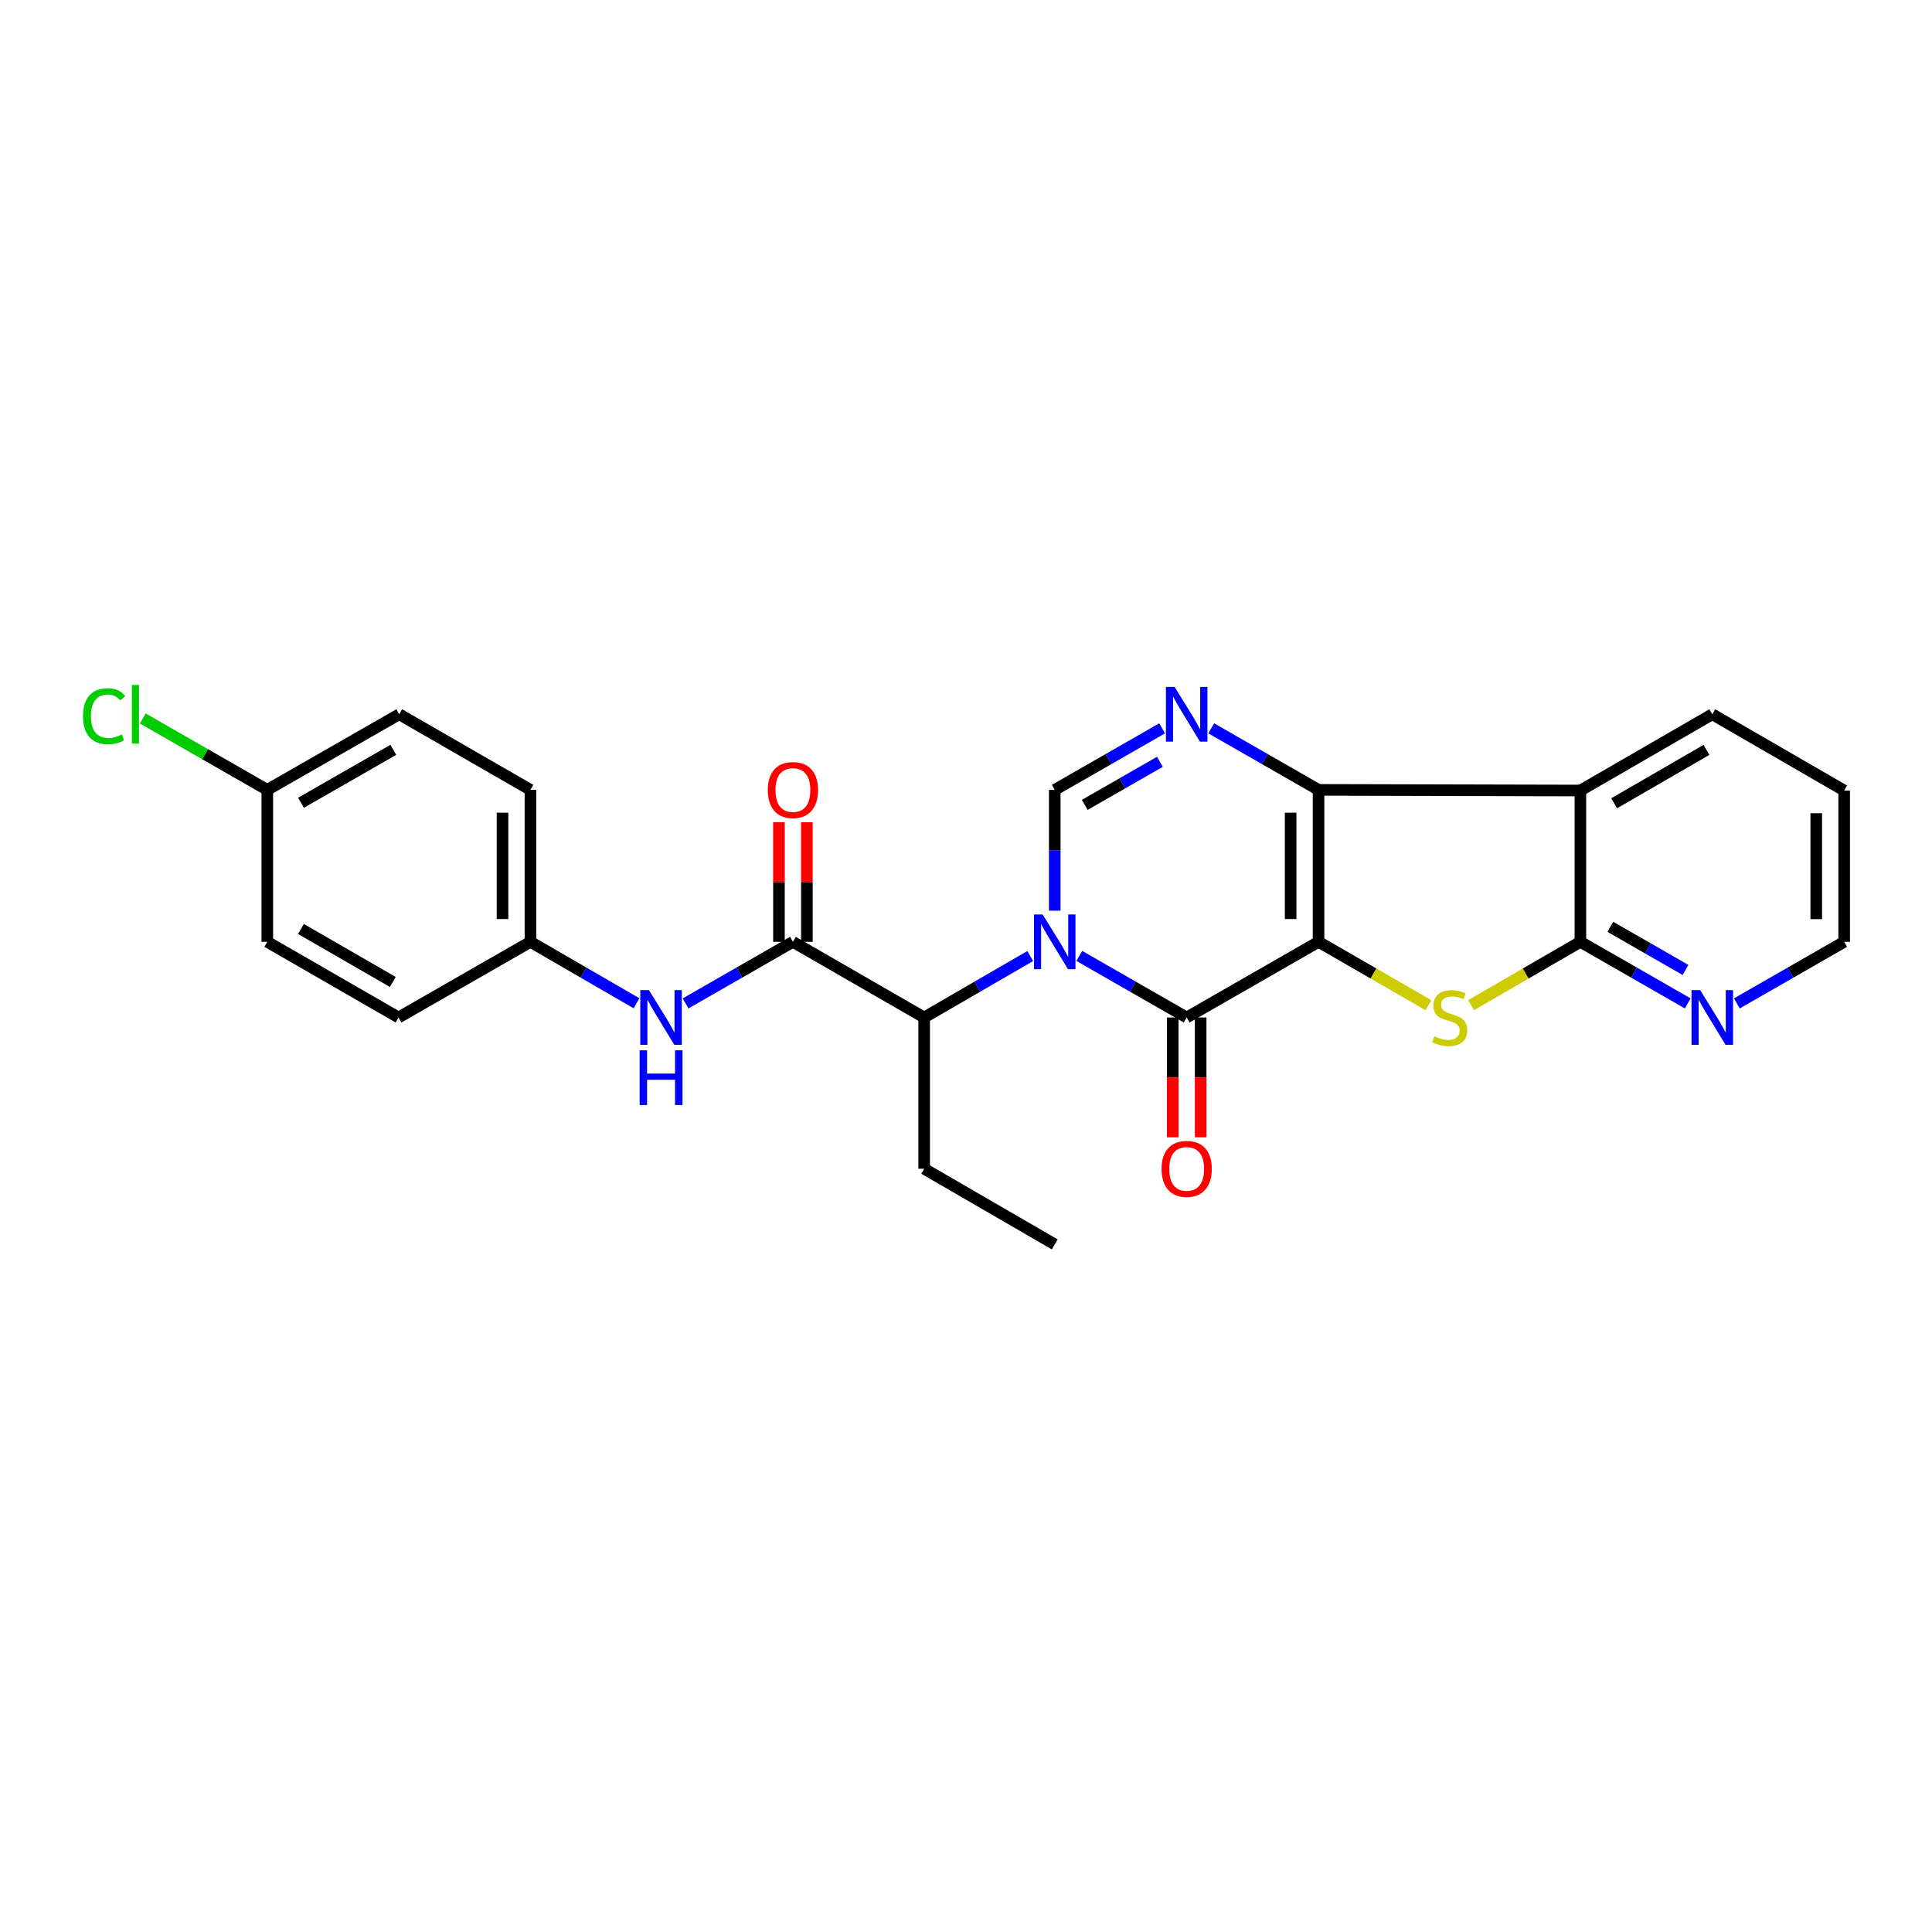 <?xml version='1.0' encoding='iso-8859-1'?>
<svg version='1.1' baseProfile='full'
              xmlns='http://www.w3.org/2000/svg'
                      xmlns:rdkit='http://www.rdkit.org/xml'
                      xmlns:xlink='http://www.w3.org/1999/xlink'
                  xml:space='preserve'
width='1000px' height='1000px' viewBox='0 0 1000 1000'>
<!-- END OF HEADER -->
<rect style='opacity:1.0;fill:#FFFFFF;stroke:none' width='1000' height='1000' x='0' y='0'> </rect>
<path class='bond-1' d='M 682.479,487.494 L 682.479,408.84' style='fill:none;fill-rule:evenodd;stroke:#000000;stroke-width:6px;stroke-linecap:butt;stroke-linejoin:miter;stroke-opacity:1' />
<path class='bond-1' d='M 668.022,475.696 L 668.022,420.638' style='fill:none;fill-rule:evenodd;stroke:#000000;stroke-width:6px;stroke-linecap:butt;stroke-linejoin:miter;stroke-opacity:1' />
<path class='bond-2' d='M 682.479,487.494 L 614.225,526.649' style='fill:none;fill-rule:evenodd;stroke:#000000;stroke-width:6px;stroke-linecap:butt;stroke-linejoin:miter;stroke-opacity:1' />
<path class='bond-3' d='M 682.479,487.494 L 710.917,503.889' style='fill:none;fill-rule:evenodd;stroke:#000000;stroke-width:6px;stroke-linecap:butt;stroke-linejoin:miter;stroke-opacity:1' />
<path class='bond-3' d='M 710.917,503.889 L 739.355,520.284' style='fill:none;fill-rule:evenodd;stroke:#CCCC00;stroke-width:6px;stroke-linecap:butt;stroke-linejoin:miter;stroke-opacity:1' />
<path class='bond-0' d='M 558.639,494.78 L 586.432,510.715' style='fill:none;fill-rule:evenodd;stroke:#0000FF;stroke-width:6px;stroke-linecap:butt;stroke-linejoin:miter;stroke-opacity:1' />
<path class='bond-0' d='M 586.432,510.715 L 614.225,526.649' style='fill:none;fill-rule:evenodd;stroke:#000000;stroke-width:6px;stroke-linecap:butt;stroke-linejoin:miter;stroke-opacity:1' />
<path class='bond-6' d='M 545.931,471.368 L 545.931,440.104' style='fill:none;fill-rule:evenodd;stroke:#0000FF;stroke-width:6px;stroke-linecap:butt;stroke-linejoin:miter;stroke-opacity:1' />
<path class='bond-6' d='M 545.931,440.104 L 545.931,408.84' style='fill:none;fill-rule:evenodd;stroke:#000000;stroke-width:6px;stroke-linecap:butt;stroke-linejoin:miter;stroke-opacity:1' />
<path class='bond-9' d='M 533.239,494.848 L 505.791,510.748' style='fill:none;fill-rule:evenodd;stroke:#0000FF;stroke-width:6px;stroke-linecap:butt;stroke-linejoin:miter;stroke-opacity:1' />
<path class='bond-9' d='M 505.791,510.748 L 478.344,526.649' style='fill:none;fill-rule:evenodd;stroke:#000000;stroke-width:6px;stroke-linecap:butt;stroke-linejoin:miter;stroke-opacity:1' />
<path class='bond-4' d='M 682.479,408.84 L 654.705,392.914' style='fill:none;fill-rule:evenodd;stroke:#000000;stroke-width:6px;stroke-linecap:butt;stroke-linejoin:miter;stroke-opacity:1' />
<path class='bond-4' d='M 654.705,392.914 L 626.932,376.988' style='fill:none;fill-rule:evenodd;stroke:#0000FF;stroke-width:6px;stroke-linecap:butt;stroke-linejoin:miter;stroke-opacity:1' />
<path class='bond-5' d='M 682.479,408.84 L 817.998,409.177' style='fill:none;fill-rule:evenodd;stroke:#000000;stroke-width:6px;stroke-linecap:butt;stroke-linejoin:miter;stroke-opacity:1' />
<path class='bond-12' d='M 606.996,526.649 L 606.996,557.653' style='fill:none;fill-rule:evenodd;stroke:#000000;stroke-width:6px;stroke-linecap:butt;stroke-linejoin:miter;stroke-opacity:1' />
<path class='bond-12' d='M 606.996,557.653 L 606.996,588.657' style='fill:none;fill-rule:evenodd;stroke:#FF0000;stroke-width:6px;stroke-linecap:butt;stroke-linejoin:miter;stroke-opacity:1' />
<path class='bond-12' d='M 621.454,526.649 L 621.454,557.653' style='fill:none;fill-rule:evenodd;stroke:#000000;stroke-width:6px;stroke-linecap:butt;stroke-linejoin:miter;stroke-opacity:1' />
<path class='bond-12' d='M 621.454,557.653 L 621.454,588.657' style='fill:none;fill-rule:evenodd;stroke:#FF0000;stroke-width:6px;stroke-linecap:butt;stroke-linejoin:miter;stroke-opacity:1' />
<path class='bond-7' d='M 761.428,520.259 L 789.713,503.877' style='fill:none;fill-rule:evenodd;stroke:#CCCC00;stroke-width:6px;stroke-linecap:butt;stroke-linejoin:miter;stroke-opacity:1' />
<path class='bond-7' d='M 789.713,503.877 L 817.998,487.494' style='fill:none;fill-rule:evenodd;stroke:#000000;stroke-width:6px;stroke-linecap:butt;stroke-linejoin:miter;stroke-opacity:1' />
<path class='bond-27' d='M 601.517,376.984 L 573.724,392.912' style='fill:none;fill-rule:evenodd;stroke:#0000FF;stroke-width:6px;stroke-linecap:butt;stroke-linejoin:miter;stroke-opacity:1' />
<path class='bond-27' d='M 573.724,392.912 L 545.931,408.84' style='fill:none;fill-rule:evenodd;stroke:#000000;stroke-width:6px;stroke-linecap:butt;stroke-linejoin:miter;stroke-opacity:1' />
<path class='bond-27' d='M 600.368,394.306 L 580.913,405.455' style='fill:none;fill-rule:evenodd;stroke:#0000FF;stroke-width:6px;stroke-linecap:butt;stroke-linejoin:miter;stroke-opacity:1' />
<path class='bond-27' d='M 580.913,405.455 L 561.458,416.605' style='fill:none;fill-rule:evenodd;stroke:#000000;stroke-width:6px;stroke-linecap:butt;stroke-linejoin:miter;stroke-opacity:1' />
<path class='bond-16' d='M 817.998,409.177 L 886.276,369.701' style='fill:none;fill-rule:evenodd;stroke:#000000;stroke-width:6px;stroke-linecap:butt;stroke-linejoin:miter;stroke-opacity:1' />
<path class='bond-16' d='M 835.476,415.771 L 883.27,388.138' style='fill:none;fill-rule:evenodd;stroke:#000000;stroke-width:6px;stroke-linecap:butt;stroke-linejoin:miter;stroke-opacity:1' />
<path class='bond-26' d='M 817.998,409.177 L 817.998,487.494' style='fill:none;fill-rule:evenodd;stroke:#000000;stroke-width:6px;stroke-linecap:butt;stroke-linejoin:miter;stroke-opacity:1' />
<path class='bond-11' d='M 817.998,487.494 L 845.783,503.428' style='fill:none;fill-rule:evenodd;stroke:#000000;stroke-width:6px;stroke-linecap:butt;stroke-linejoin:miter;stroke-opacity:1' />
<path class='bond-11' d='M 845.783,503.428 L 873.568,519.362' style='fill:none;fill-rule:evenodd;stroke:#0000FF;stroke-width:6px;stroke-linecap:butt;stroke-linejoin:miter;stroke-opacity:1' />
<path class='bond-11' d='M 833.525,479.733 L 852.975,490.887' style='fill:none;fill-rule:evenodd;stroke:#000000;stroke-width:6px;stroke-linecap:butt;stroke-linejoin:miter;stroke-opacity:1' />
<path class='bond-11' d='M 852.975,490.887 L 872.425,502.04' style='fill:none;fill-rule:evenodd;stroke:#0000FF;stroke-width:6px;stroke-linecap:butt;stroke-linejoin:miter;stroke-opacity:1' />
<path class='bond-8' d='M 410.412,487.494 L 478.344,526.649' style='fill:none;fill-rule:evenodd;stroke:#000000;stroke-width:6px;stroke-linecap:butt;stroke-linejoin:miter;stroke-opacity:1' />
<path class='bond-10' d='M 410.412,487.494 L 382.639,503.427' style='fill:none;fill-rule:evenodd;stroke:#000000;stroke-width:6px;stroke-linecap:butt;stroke-linejoin:miter;stroke-opacity:1' />
<path class='bond-10' d='M 382.639,503.427 L 354.865,519.359' style='fill:none;fill-rule:evenodd;stroke:#0000FF;stroke-width:6px;stroke-linecap:butt;stroke-linejoin:miter;stroke-opacity:1' />
<path class='bond-13' d='M 417.64,487.494 L 417.64,456.53' style='fill:none;fill-rule:evenodd;stroke:#000000;stroke-width:6px;stroke-linecap:butt;stroke-linejoin:miter;stroke-opacity:1' />
<path class='bond-13' d='M 417.64,456.53 L 417.64,425.566' style='fill:none;fill-rule:evenodd;stroke:#FF0000;stroke-width:6px;stroke-linecap:butt;stroke-linejoin:miter;stroke-opacity:1' />
<path class='bond-13' d='M 403.183,487.494 L 403.183,456.53' style='fill:none;fill-rule:evenodd;stroke:#000000;stroke-width:6px;stroke-linecap:butt;stroke-linejoin:miter;stroke-opacity:1' />
<path class='bond-13' d='M 403.183,456.53 L 403.183,425.566' style='fill:none;fill-rule:evenodd;stroke:#FF0000;stroke-width:6px;stroke-linecap:butt;stroke-linejoin:miter;stroke-opacity:1' />
<path class='bond-22' d='M 478.344,526.649 L 478.344,604.934' style='fill:none;fill-rule:evenodd;stroke:#000000;stroke-width:6px;stroke-linecap:butt;stroke-linejoin:miter;stroke-opacity:1' />
<path class='bond-14' d='M 329.465,519.297 L 302.01,503.396' style='fill:none;fill-rule:evenodd;stroke:#0000FF;stroke-width:6px;stroke-linecap:butt;stroke-linejoin:miter;stroke-opacity:1' />
<path class='bond-14' d='M 302.01,503.396 L 274.555,487.494' style='fill:none;fill-rule:evenodd;stroke:#000000;stroke-width:6px;stroke-linecap:butt;stroke-linejoin:miter;stroke-opacity:1' />
<path class='bond-23' d='M 898.983,519.361 L 926.764,503.428' style='fill:none;fill-rule:evenodd;stroke:#0000FF;stroke-width:6px;stroke-linecap:butt;stroke-linejoin:miter;stroke-opacity:1' />
<path class='bond-23' d='M 926.764,503.428 L 954.545,487.494' style='fill:none;fill-rule:evenodd;stroke:#000000;stroke-width:6px;stroke-linecap:butt;stroke-linejoin:miter;stroke-opacity:1' />
<path class='bond-18' d='M 274.555,487.494 L 206.277,526.649' style='fill:none;fill-rule:evenodd;stroke:#000000;stroke-width:6px;stroke-linecap:butt;stroke-linejoin:miter;stroke-opacity:1' />
<path class='bond-19' d='M 274.555,487.494 L 274.555,408.84' style='fill:none;fill-rule:evenodd;stroke:#000000;stroke-width:6px;stroke-linecap:butt;stroke-linejoin:miter;stroke-opacity:1' />
<path class='bond-19' d='M 260.098,475.696 L 260.098,420.638' style='fill:none;fill-rule:evenodd;stroke:#000000;stroke-width:6px;stroke-linecap:butt;stroke-linejoin:miter;stroke-opacity:1' />
<path class='bond-15' d='M 138.353,408.84 L 206.639,369.701' style='fill:none;fill-rule:evenodd;stroke:#000000;stroke-width:6px;stroke-linecap:butt;stroke-linejoin:miter;stroke-opacity:1' />
<path class='bond-15' d='M 155.785,415.512 L 203.585,388.115' style='fill:none;fill-rule:evenodd;stroke:#000000;stroke-width:6px;stroke-linecap:butt;stroke-linejoin:miter;stroke-opacity:1' />
<path class='bond-17' d='M 138.353,408.84 L 106.126,390.362' style='fill:none;fill-rule:evenodd;stroke:#000000;stroke-width:6px;stroke-linecap:butt;stroke-linejoin:miter;stroke-opacity:1' />
<path class='bond-17' d='M 106.126,390.362 L 73.899,371.884' style='fill:none;fill-rule:evenodd;stroke:#00CC00;stroke-width:6px;stroke-linecap:butt;stroke-linejoin:miter;stroke-opacity:1' />
<path class='bond-29' d='M 138.353,408.84 L 138.353,487.494' style='fill:none;fill-rule:evenodd;stroke:#000000;stroke-width:6px;stroke-linecap:butt;stroke-linejoin:miter;stroke-opacity:1' />
<path class='bond-24' d='M 886.276,369.701 L 954.545,409.177' style='fill:none;fill-rule:evenodd;stroke:#000000;stroke-width:6px;stroke-linecap:butt;stroke-linejoin:miter;stroke-opacity:1' />
<path class='bond-20' d='M 206.277,526.649 L 138.353,487.494' style='fill:none;fill-rule:evenodd;stroke:#000000;stroke-width:6px;stroke-linecap:butt;stroke-linejoin:miter;stroke-opacity:1' />
<path class='bond-20' d='M 203.309,508.251 L 155.762,480.842' style='fill:none;fill-rule:evenodd;stroke:#000000;stroke-width:6px;stroke-linecap:butt;stroke-linejoin:miter;stroke-opacity:1' />
<path class='bond-21' d='M 274.555,408.84 L 206.639,369.701' style='fill:none;fill-rule:evenodd;stroke:#000000;stroke-width:6px;stroke-linecap:butt;stroke-linejoin:miter;stroke-opacity:1' />
<path class='bond-25' d='M 478.344,604.934 L 545.931,644.089' style='fill:none;fill-rule:evenodd;stroke:#000000;stroke-width:6px;stroke-linecap:butt;stroke-linejoin:miter;stroke-opacity:1' />
<path class='bond-28' d='M 954.545,487.494 L 954.545,409.177' style='fill:none;fill-rule:evenodd;stroke:#000000;stroke-width:6px;stroke-linecap:butt;stroke-linejoin:miter;stroke-opacity:1' />
<path class='bond-28' d='M 940.088,475.747 L 940.088,420.925' style='fill:none;fill-rule:evenodd;stroke:#000000;stroke-width:6px;stroke-linecap:butt;stroke-linejoin:miter;stroke-opacity:1' />
<path  class='atom-1' d='M 539.671 473.334
L 548.951 488.334
Q 549.871 489.814, 551.351 492.494
Q 552.831 495.174, 552.911 495.334
L 552.911 473.334
L 556.671 473.334
L 556.671 501.654
L 552.791 501.654
L 542.831 485.254
Q 541.671 483.334, 540.431 481.134
Q 539.231 478.934, 538.871 478.254
L 538.871 501.654
L 535.191 501.654
L 535.191 473.334
L 539.671 473.334
' fill='#0000FF'/>
<path  class='atom-4' d='M 742.395 536.369
Q 742.715 536.489, 744.035 537.049
Q 745.355 537.609, 746.795 537.969
Q 748.275 538.289, 749.715 538.289
Q 752.395 538.289, 753.955 537.009
Q 755.515 535.689, 755.515 533.409
Q 755.515 531.849, 754.715 530.889
Q 753.955 529.929, 752.755 529.409
Q 751.555 528.889, 749.555 528.289
Q 747.035 527.529, 745.515 526.809
Q 744.035 526.089, 742.955 524.569
Q 741.915 523.049, 741.915 520.489
Q 741.915 516.929, 744.315 514.729
Q 746.755 512.529, 751.555 512.529
Q 754.835 512.529, 758.555 514.089
L 757.635 517.169
Q 754.235 515.769, 751.675 515.769
Q 748.915 515.769, 747.395 516.929
Q 745.875 518.049, 745.915 520.009
Q 745.915 521.529, 746.675 522.449
Q 747.475 523.369, 748.595 523.889
Q 749.755 524.409, 751.675 525.009
Q 754.235 525.809, 755.755 526.609
Q 757.275 527.409, 758.355 529.049
Q 759.475 530.649, 759.475 533.409
Q 759.475 537.329, 756.835 539.449
Q 754.235 541.529, 749.875 541.529
Q 747.355 541.529, 745.435 540.969
Q 743.555 540.449, 741.315 539.529
L 742.395 536.369
' fill='#CCCC00'/>
<path  class='atom-5' d='M 607.965 355.541
L 617.245 370.541
Q 618.165 372.021, 619.645 374.701
Q 621.125 377.381, 621.205 377.541
L 621.205 355.541
L 624.965 355.541
L 624.965 383.861
L 621.085 383.861
L 611.125 367.461
Q 609.965 365.541, 608.725 363.341
Q 607.525 361.141, 607.165 360.461
L 607.165 383.861
L 603.485 383.861
L 603.485 355.541
L 607.965 355.541
' fill='#0000FF'/>
<path  class='atom-11' d='M 335.898 512.489
L 345.178 527.489
Q 346.098 528.969, 347.578 531.649
Q 349.058 534.329, 349.138 534.489
L 349.138 512.489
L 352.898 512.489
L 352.898 540.809
L 349.018 540.809
L 339.058 524.409
Q 337.898 522.489, 336.658 520.289
Q 335.458 518.089, 335.098 517.409
L 335.098 540.809
L 331.418 540.809
L 331.418 512.489
L 335.898 512.489
' fill='#0000FF'/>
<path  class='atom-11' d='M 331.078 543.641
L 334.918 543.641
L 334.918 555.681
L 349.398 555.681
L 349.398 543.641
L 353.238 543.641
L 353.238 571.961
L 349.398 571.961
L 349.398 558.881
L 334.918 558.881
L 334.918 571.961
L 331.078 571.961
L 331.078 543.641
' fill='#0000FF'/>
<path  class='atom-12' d='M 880.016 512.489
L 889.296 527.489
Q 890.216 528.969, 891.696 531.649
Q 893.176 534.329, 893.256 534.489
L 893.256 512.489
L 897.016 512.489
L 897.016 540.809
L 893.136 540.809
L 883.176 524.409
Q 882.016 522.489, 880.776 520.289
Q 879.576 518.089, 879.216 517.409
L 879.216 540.809
L 875.536 540.809
L 875.536 512.489
L 880.016 512.489
' fill='#0000FF'/>
<path  class='atom-13' d='M 601.225 605.014
Q 601.225 598.214, 604.585 594.414
Q 607.945 590.614, 614.225 590.614
Q 620.505 590.614, 623.865 594.414
Q 627.225 598.214, 627.225 605.014
Q 627.225 611.894, 623.825 615.814
Q 620.425 619.694, 614.225 619.694
Q 607.985 619.694, 604.585 615.814
Q 601.225 611.934, 601.225 605.014
M 614.225 616.494
Q 618.545 616.494, 620.865 613.614
Q 623.225 610.694, 623.225 605.014
Q 623.225 599.454, 620.865 596.654
Q 618.545 593.814, 614.225 593.814
Q 609.905 593.814, 607.545 596.614
Q 605.225 599.414, 605.225 605.014
Q 605.225 610.734, 607.545 613.614
Q 609.905 616.494, 614.225 616.494
' fill='#FF0000'/>
<path  class='atom-14' d='M 397.412 408.92
Q 397.412 402.12, 400.772 398.32
Q 404.132 394.52, 410.412 394.52
Q 416.692 394.52, 420.052 398.32
Q 423.412 402.12, 423.412 408.92
Q 423.412 415.8, 420.012 419.72
Q 416.612 423.6, 410.412 423.6
Q 404.172 423.6, 400.772 419.72
Q 397.412 415.84, 397.412 408.92
M 410.412 420.4
Q 414.732 420.4, 417.052 417.52
Q 419.412 414.6, 419.412 408.92
Q 419.412 403.36, 417.052 400.56
Q 414.732 397.72, 410.412 397.72
Q 406.092 397.72, 403.732 400.52
Q 401.412 403.32, 401.412 408.92
Q 401.412 414.64, 403.732 417.52
Q 406.092 420.4, 410.412 420.4
' fill='#FF0000'/>
<path  class='atom-18' d='M 42.971 370.681
Q 42.971 363.641, 46.251 359.961
Q 49.571 356.241, 55.851 356.241
Q 61.691 356.241, 64.811 360.361
L 62.171 362.521
Q 59.891 359.521, 55.851 359.521
Q 51.571 359.521, 49.291 362.401
Q 47.051 365.241, 47.051 370.681
Q 47.051 376.281, 49.371 379.161
Q 51.731 382.041, 56.291 382.041
Q 59.411 382.041, 63.051 380.161
L 64.171 383.161
Q 62.691 384.121, 60.451 384.681
Q 58.211 385.241, 55.731 385.241
Q 49.571 385.241, 46.251 381.481
Q 42.971 377.721, 42.971 370.681
' fill='#00CC00'/>
<path  class='atom-18' d='M 68.251 354.521
L 71.931 354.521
L 71.931 384.881
L 68.251 384.881
L 68.251 354.521
' fill='#00CC00'/>
</svg>
